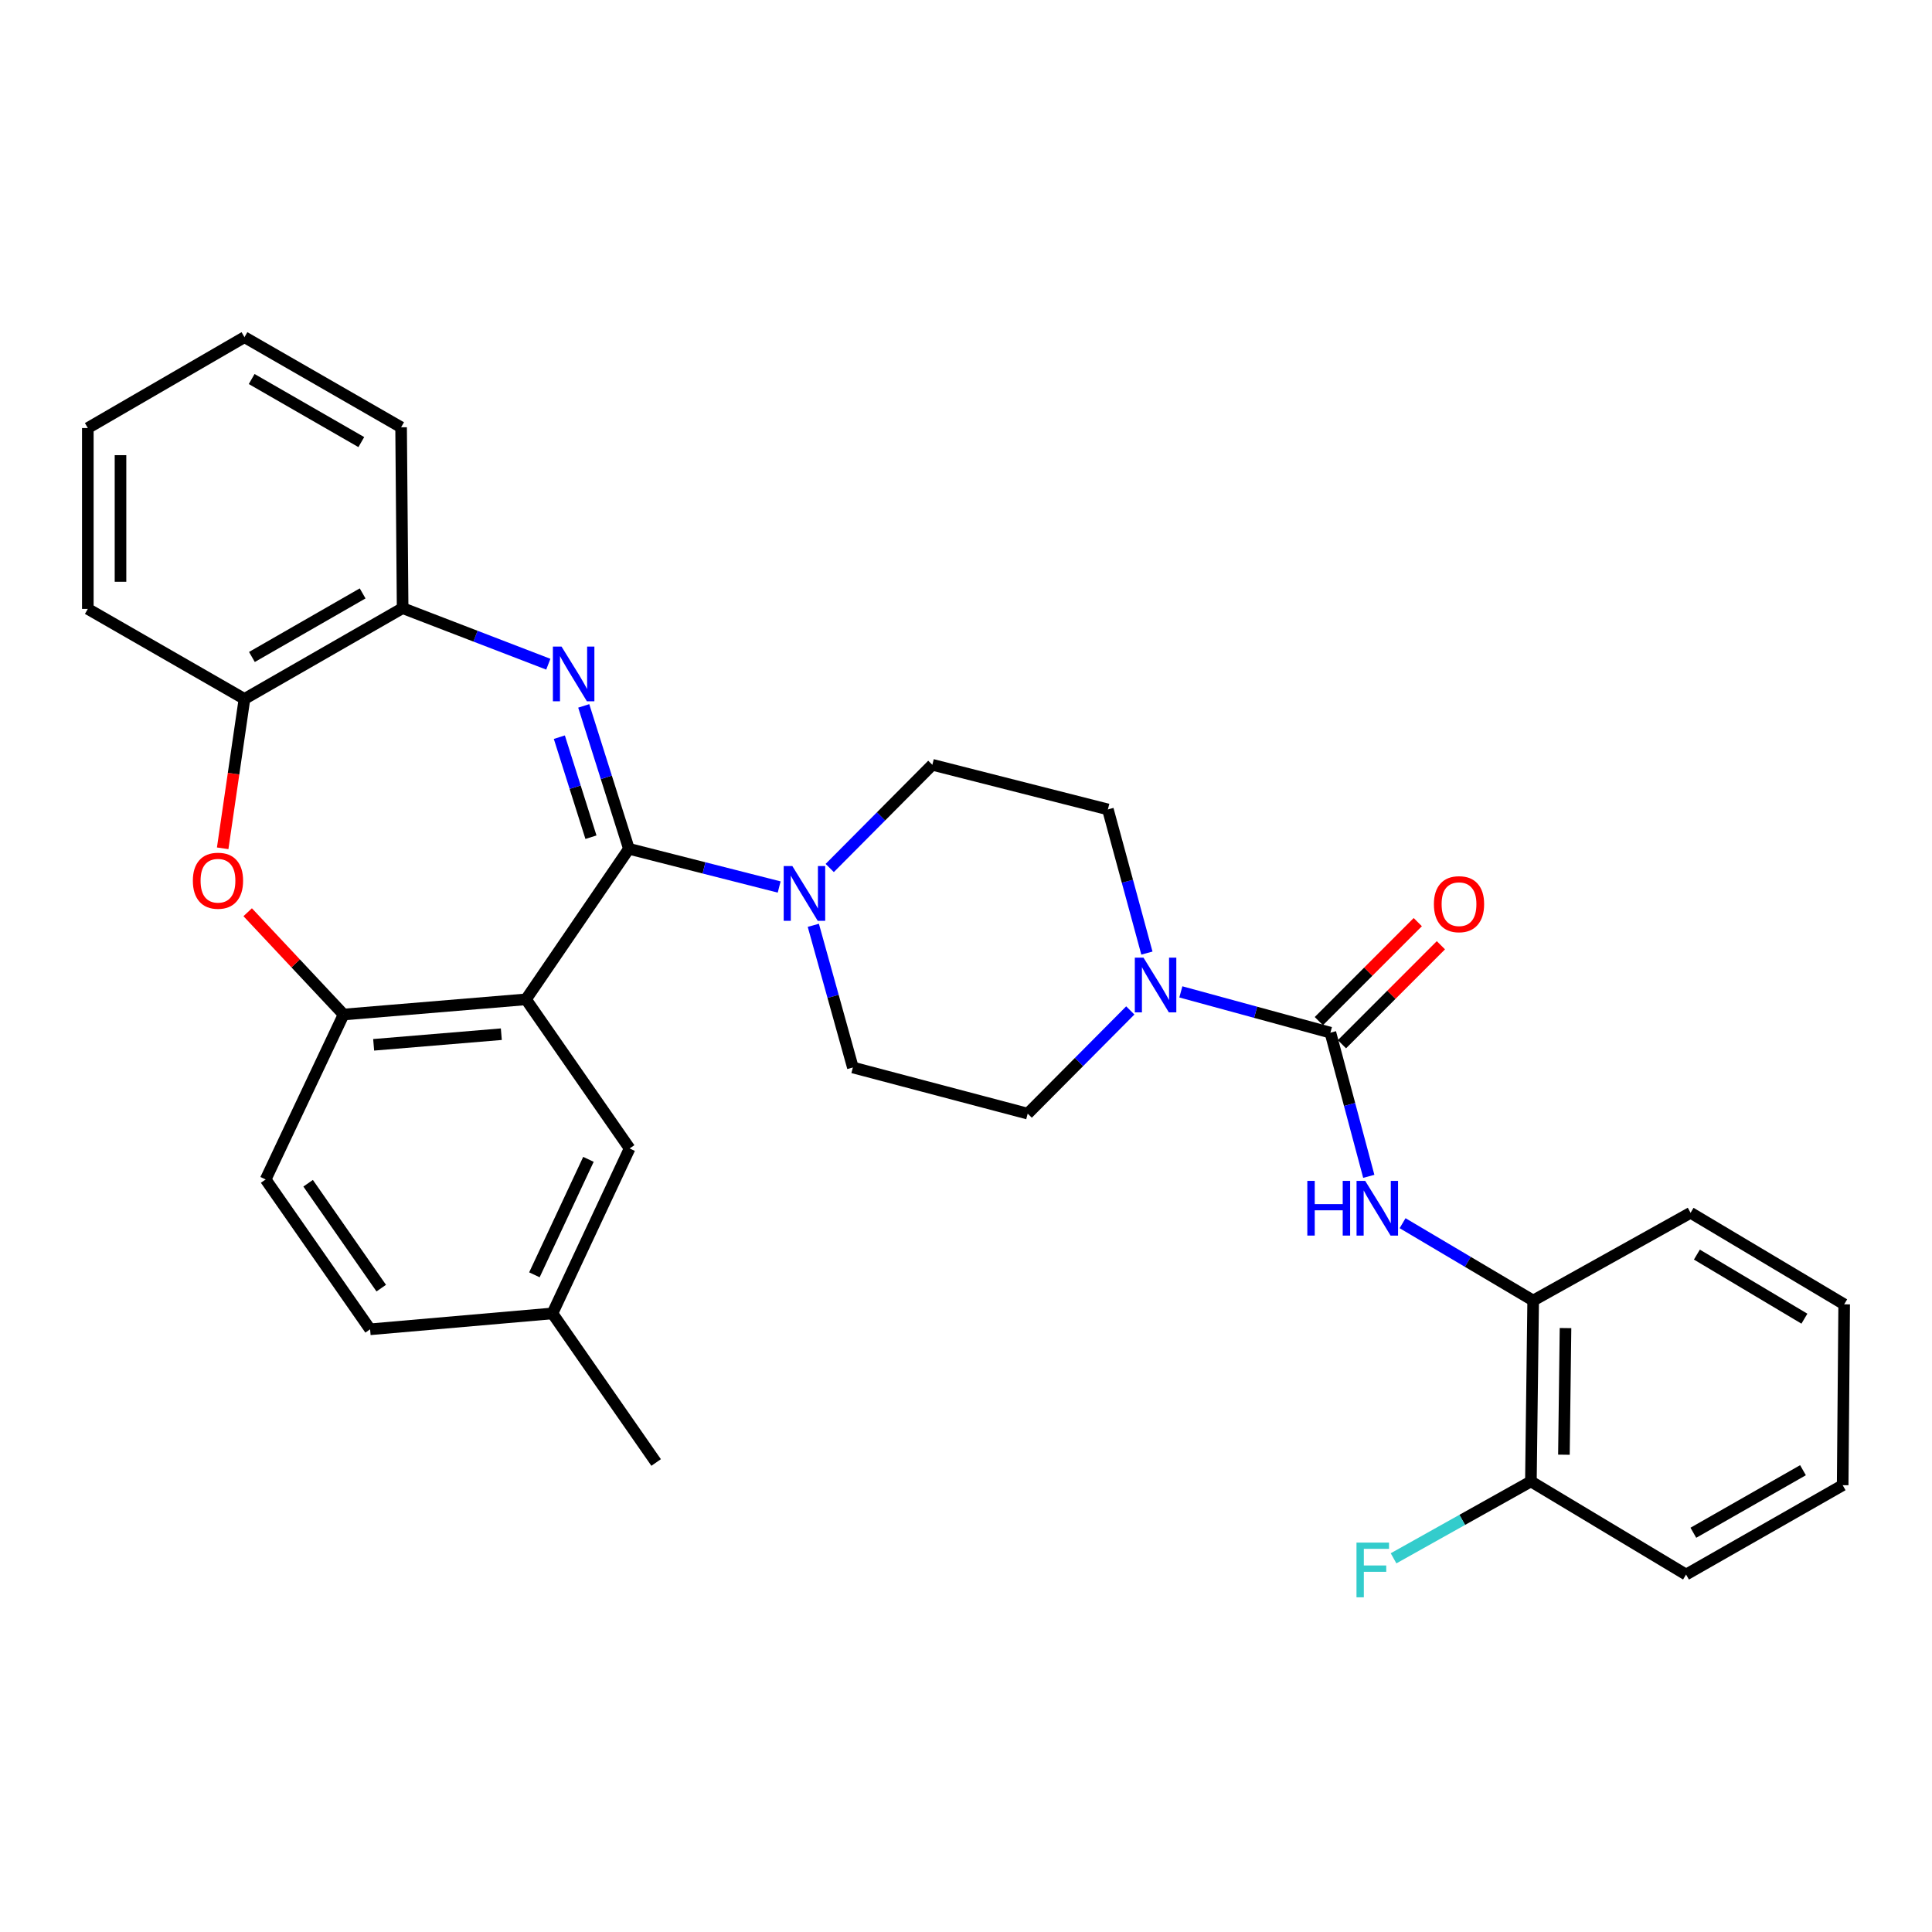 <?xml version='1.0' encoding='iso-8859-1'?>
<svg version='1.1' baseProfile='full'
              xmlns='http://www.w3.org/2000/svg'
                      xmlns:rdkit='http://www.rdkit.org/xml'
                      xmlns:xlink='http://www.w3.org/1999/xlink'
                  xml:space='preserve'
width='1000px' height='1000px' viewBox='0 0 1000 1000'>
<!-- END OF HEADER -->
<rect style='opacity:1.0;fill:#FFFFFF;stroke:none' width='1000' height='1000' x='0' y='0'> </rect>
<path class='bond-0' d='M 325.515,439.329 L 313.827,402.35' style='fill:none;fill-rule:evenodd;stroke:#000000;stroke-width:6px;stroke-linecap:butt;stroke-linejoin:miter;stroke-opacity:1' />
<path class='bond-0' d='M 313.827,402.35 L 302.14,365.372' style='fill:none;fill-rule:evenodd;stroke:#0000FF;stroke-width:6px;stroke-linecap:butt;stroke-linejoin:miter;stroke-opacity:1' />
<path class='bond-0' d='M 305.877,433.334 L 297.696,407.449' style='fill:none;fill-rule:evenodd;stroke:#000000;stroke-width:6px;stroke-linecap:butt;stroke-linejoin:miter;stroke-opacity:1' />
<path class='bond-0' d='M 297.696,407.449 L 289.515,381.563' style='fill:none;fill-rule:evenodd;stroke:#0000FF;stroke-width:6px;stroke-linecap:butt;stroke-linejoin:miter;stroke-opacity:1' />
<path class='bond-1' d='M 325.515,439.329 L 272.243,517.262' style='fill:none;fill-rule:evenodd;stroke:#000000;stroke-width:6px;stroke-linecap:butt;stroke-linejoin:miter;stroke-opacity:1' />
<path class='bond-3' d='M 325.515,439.329 L 364.406,449.221' style='fill:none;fill-rule:evenodd;stroke:#000000;stroke-width:6px;stroke-linecap:butt;stroke-linejoin:miter;stroke-opacity:1' />
<path class='bond-3' d='M 364.406,449.221 L 403.297,459.112' style='fill:none;fill-rule:evenodd;stroke:#0000FF;stroke-width:6px;stroke-linecap:butt;stroke-linejoin:miter;stroke-opacity:1' />
<path class='bond-8' d='M 283.803,343.792 L 246.101,329.281' style='fill:none;fill-rule:evenodd;stroke:#0000FF;stroke-width:6px;stroke-linecap:butt;stroke-linejoin:miter;stroke-opacity:1' />
<path class='bond-8' d='M 246.101,329.281 L 208.398,314.769' style='fill:none;fill-rule:evenodd;stroke:#000000;stroke-width:6px;stroke-linecap:butt;stroke-linejoin:miter;stroke-opacity:1' />
<path class='bond-4' d='M 272.243,517.262 L 177.844,525.11' style='fill:none;fill-rule:evenodd;stroke:#000000;stroke-width:6px;stroke-linecap:butt;stroke-linejoin:miter;stroke-opacity:1' />
<path class='bond-4' d='M 259.485,535.299 L 193.405,540.792' style='fill:none;fill-rule:evenodd;stroke:#000000;stroke-width:6px;stroke-linecap:butt;stroke-linejoin:miter;stroke-opacity:1' />
<path class='bond-11' d='M 272.243,517.262 L 325.891,594.444' style='fill:none;fill-rule:evenodd;stroke:#000000;stroke-width:6px;stroke-linecap:butt;stroke-linejoin:miter;stroke-opacity:1' />
<path class='bond-2' d='M 688.612,534.509 L 649.909,523.953' style='fill:none;fill-rule:evenodd;stroke:#000000;stroke-width:6px;stroke-linecap:butt;stroke-linejoin:miter;stroke-opacity:1' />
<path class='bond-2' d='M 649.909,523.953 L 611.206,513.397' style='fill:none;fill-rule:evenodd;stroke:#0000FF;stroke-width:6px;stroke-linecap:butt;stroke-linejoin:miter;stroke-opacity:1' />
<path class='bond-7' d='M 688.612,534.509 L 698.544,571.686' style='fill:none;fill-rule:evenodd;stroke:#000000;stroke-width:6px;stroke-linecap:butt;stroke-linejoin:miter;stroke-opacity:1' />
<path class='bond-7' d='M 698.544,571.686 L 708.477,608.863' style='fill:none;fill-rule:evenodd;stroke:#0000FF;stroke-width:6px;stroke-linecap:butt;stroke-linejoin:miter;stroke-opacity:1' />
<path class='bond-12' d='M 694.594,540.489 L 720.202,514.874' style='fill:none;fill-rule:evenodd;stroke:#000000;stroke-width:6px;stroke-linecap:butt;stroke-linejoin:miter;stroke-opacity:1' />
<path class='bond-12' d='M 720.202,514.874 L 745.81,489.258' style='fill:none;fill-rule:evenodd;stroke:#FF0000;stroke-width:6px;stroke-linecap:butt;stroke-linejoin:miter;stroke-opacity:1' />
<path class='bond-12' d='M 682.629,528.528 L 708.238,502.913' style='fill:none;fill-rule:evenodd;stroke:#000000;stroke-width:6px;stroke-linecap:butt;stroke-linejoin:miter;stroke-opacity:1' />
<path class='bond-12' d='M 708.238,502.913 L 733.846,477.297' style='fill:none;fill-rule:evenodd;stroke:#FF0000;stroke-width:6px;stroke-linecap:butt;stroke-linejoin:miter;stroke-opacity:1' />
<path class='bond-13' d='M 429.468,449.275 L 456.021,422.563' style='fill:none;fill-rule:evenodd;stroke:#0000FF;stroke-width:6px;stroke-linecap:butt;stroke-linejoin:miter;stroke-opacity:1' />
<path class='bond-13' d='M 456.021,422.563 L 482.575,395.851' style='fill:none;fill-rule:evenodd;stroke:#000000;stroke-width:6px;stroke-linecap:butt;stroke-linejoin:miter;stroke-opacity:1' />
<path class='bond-14' d='M 420.971,478.938 L 431.209,515.732' style='fill:none;fill-rule:evenodd;stroke:#0000FF;stroke-width:6px;stroke-linecap:butt;stroke-linejoin:miter;stroke-opacity:1' />
<path class='bond-14' d='M 431.209,515.732 L 441.447,552.526' style='fill:none;fill-rule:evenodd;stroke:#000000;stroke-width:6px;stroke-linecap:butt;stroke-linejoin:miter;stroke-opacity:1' />
<path class='bond-6' d='M 177.844,525.11 L 153.022,498.642' style='fill:none;fill-rule:evenodd;stroke:#000000;stroke-width:6px;stroke-linecap:butt;stroke-linejoin:miter;stroke-opacity:1' />
<path class='bond-6' d='M 153.022,498.642 L 128.2,472.173' style='fill:none;fill-rule:evenodd;stroke:#FF0000;stroke-width:6px;stroke-linecap:butt;stroke-linejoin:miter;stroke-opacity:1' />
<path class='bond-18' d='M 177.844,525.11 L 137.495,610.487' style='fill:none;fill-rule:evenodd;stroke:#000000;stroke-width:6px;stroke-linecap:butt;stroke-linejoin:miter;stroke-opacity:1' />
<path class='bond-5' d='M 593.637,493.314 L 583.539,456.133' style='fill:none;fill-rule:evenodd;stroke:#0000FF;stroke-width:6px;stroke-linecap:butt;stroke-linejoin:miter;stroke-opacity:1' />
<path class='bond-5' d='M 583.539,456.133 L 573.441,418.953' style='fill:none;fill-rule:evenodd;stroke:#000000;stroke-width:6px;stroke-linecap:butt;stroke-linejoin:miter;stroke-opacity:1' />
<path class='bond-31' d='M 585.034,522.995 L 558.485,549.706' style='fill:none;fill-rule:evenodd;stroke:#0000FF;stroke-width:6px;stroke-linecap:butt;stroke-linejoin:miter;stroke-opacity:1' />
<path class='bond-31' d='M 558.485,549.706 L 531.937,576.417' style='fill:none;fill-rule:evenodd;stroke:#000000;stroke-width:6px;stroke-linecap:butt;stroke-linejoin:miter;stroke-opacity:1' />
<path class='bond-32' d='M 115.259,439.081 L 120.898,400.426' style='fill:none;fill-rule:evenodd;stroke:#FF0000;stroke-width:6px;stroke-linecap:butt;stroke-linejoin:miter;stroke-opacity:1' />
<path class='bond-32' d='M 120.898,400.426 L 126.536,361.771' style='fill:none;fill-rule:evenodd;stroke:#000000;stroke-width:6px;stroke-linecap:butt;stroke-linejoin:miter;stroke-opacity:1' />
<path class='bond-10' d='M 725.972,633.124 L 759.769,653.141' style='fill:none;fill-rule:evenodd;stroke:#0000FF;stroke-width:6px;stroke-linecap:butt;stroke-linejoin:miter;stroke-opacity:1' />
<path class='bond-10' d='M 759.769,653.141 L 793.566,673.157' style='fill:none;fill-rule:evenodd;stroke:#000000;stroke-width:6px;stroke-linecap:butt;stroke-linejoin:miter;stroke-opacity:1' />
<path class='bond-9' d='M 208.398,314.769 L 126.536,361.771' style='fill:none;fill-rule:evenodd;stroke:#000000;stroke-width:6px;stroke-linecap:butt;stroke-linejoin:miter;stroke-opacity:1' />
<path class='bond-9' d='M 187.695,307.148 L 130.392,340.05' style='fill:none;fill-rule:evenodd;stroke:#000000;stroke-width:6px;stroke-linecap:butt;stroke-linejoin:miter;stroke-opacity:1' />
<path class='bond-22' d='M 208.398,314.769 L 207.609,221.159' style='fill:none;fill-rule:evenodd;stroke:#000000;stroke-width:6px;stroke-linecap:butt;stroke-linejoin:miter;stroke-opacity:1' />
<path class='bond-23' d='M 126.536,361.771 L 45.455,315.164' style='fill:none;fill-rule:evenodd;stroke:#000000;stroke-width:6px;stroke-linecap:butt;stroke-linejoin:miter;stroke-opacity:1' />
<path class='bond-17' d='M 793.566,673.157 L 792.391,766.786' style='fill:none;fill-rule:evenodd;stroke:#000000;stroke-width:6px;stroke-linecap:butt;stroke-linejoin:miter;stroke-opacity:1' />
<path class='bond-17' d='M 810.306,687.414 L 809.483,752.954' style='fill:none;fill-rule:evenodd;stroke:#000000;stroke-width:6px;stroke-linecap:butt;stroke-linejoin:miter;stroke-opacity:1' />
<path class='bond-24' d='M 793.566,673.157 L 875.043,627.734' style='fill:none;fill-rule:evenodd;stroke:#000000;stroke-width:6px;stroke-linecap:butt;stroke-linejoin:miter;stroke-opacity:1' />
<path class='bond-19' d='M 325.891,594.444 L 285.937,679.821' style='fill:none;fill-rule:evenodd;stroke:#000000;stroke-width:6px;stroke-linecap:butt;stroke-linejoin:miter;stroke-opacity:1' />
<path class='bond-19' d='M 304.575,600.08 L 276.607,659.844' style='fill:none;fill-rule:evenodd;stroke:#000000;stroke-width:6px;stroke-linecap:butt;stroke-linejoin:miter;stroke-opacity:1' />
<path class='bond-16' d='M 482.575,395.851 L 573.441,418.953' style='fill:none;fill-rule:evenodd;stroke:#000000;stroke-width:6px;stroke-linecap:butt;stroke-linejoin:miter;stroke-opacity:1' />
<path class='bond-15' d='M 441.447,552.526 L 531.937,576.417' style='fill:none;fill-rule:evenodd;stroke:#000000;stroke-width:6px;stroke-linecap:butt;stroke-linejoin:miter;stroke-opacity:1' />
<path class='bond-20' d='M 792.391,766.786 L 756.847,786.682' style='fill:none;fill-rule:evenodd;stroke:#000000;stroke-width:6px;stroke-linecap:butt;stroke-linejoin:miter;stroke-opacity:1' />
<path class='bond-20' d='M 756.847,786.682 L 721.304,806.579' style='fill:none;fill-rule:evenodd;stroke:#33CCCC;stroke-width:6px;stroke-linecap:butt;stroke-linejoin:miter;stroke-opacity:1' />
<path class='bond-25' d='M 792.391,766.786 L 872.702,814.982' style='fill:none;fill-rule:evenodd;stroke:#000000;stroke-width:6px;stroke-linecap:butt;stroke-linejoin:miter;stroke-opacity:1' />
<path class='bond-33' d='M 137.495,610.487 L 191.565,688.045' style='fill:none;fill-rule:evenodd;stroke:#000000;stroke-width:6px;stroke-linecap:butt;stroke-linejoin:miter;stroke-opacity:1' />
<path class='bond-33' d='M 159.484,612.446 L 197.333,666.736' style='fill:none;fill-rule:evenodd;stroke:#000000;stroke-width:6px;stroke-linecap:butt;stroke-linejoin:miter;stroke-opacity:1' />
<path class='bond-21' d='M 285.937,679.821 L 191.565,688.045' style='fill:none;fill-rule:evenodd;stroke:#000000;stroke-width:6px;stroke-linecap:butt;stroke-linejoin:miter;stroke-opacity:1' />
<path class='bond-26' d='M 285.937,679.821 L 339.613,756.983' style='fill:none;fill-rule:evenodd;stroke:#000000;stroke-width:6px;stroke-linecap:butt;stroke-linejoin:miter;stroke-opacity:1' />
<path class='bond-28' d='M 207.609,221.159 L 126.536,174.523' style='fill:none;fill-rule:evenodd;stroke:#000000;stroke-width:6px;stroke-linecap:butt;stroke-linejoin:miter;stroke-opacity:1' />
<path class='bond-28' d='M 187.013,228.828 L 130.262,196.183' style='fill:none;fill-rule:evenodd;stroke:#000000;stroke-width:6px;stroke-linecap:butt;stroke-linejoin:miter;stroke-opacity:1' />
<path class='bond-27' d='M 45.455,315.164 L 45.455,221.553' style='fill:none;fill-rule:evenodd;stroke:#000000;stroke-width:6px;stroke-linecap:butt;stroke-linejoin:miter;stroke-opacity:1' />
<path class='bond-27' d='M 62.372,301.122 L 62.372,235.595' style='fill:none;fill-rule:evenodd;stroke:#000000;stroke-width:6px;stroke-linecap:butt;stroke-linejoin:miter;stroke-opacity:1' />
<path class='bond-29' d='M 875.043,627.734 L 954.545,675.121' style='fill:none;fill-rule:evenodd;stroke:#000000;stroke-width:6px;stroke-linecap:butt;stroke-linejoin:miter;stroke-opacity:1' />
<path class='bond-29' d='M 878.306,649.374 L 933.958,682.545' style='fill:none;fill-rule:evenodd;stroke:#000000;stroke-width:6px;stroke-linecap:butt;stroke-linejoin:miter;stroke-opacity:1' />
<path class='bond-35' d='M 872.702,814.982 L 953.765,768.732' style='fill:none;fill-rule:evenodd;stroke:#000000;stroke-width:6px;stroke-linecap:butt;stroke-linejoin:miter;stroke-opacity:1' />
<path class='bond-35' d='M 876.478,793.351 L 933.222,760.975' style='fill:none;fill-rule:evenodd;stroke:#000000;stroke-width:6px;stroke-linecap:butt;stroke-linejoin:miter;stroke-opacity:1' />
<path class='bond-34' d='M 45.455,221.553 L 126.536,174.523' style='fill:none;fill-rule:evenodd;stroke:#000000;stroke-width:6px;stroke-linecap:butt;stroke-linejoin:miter;stroke-opacity:1' />
<path class='bond-30' d='M 954.545,675.121 L 953.765,768.732' style='fill:none;fill-rule:evenodd;stroke:#000000;stroke-width:6px;stroke-linecap:butt;stroke-linejoin:miter;stroke-opacity:1' />
<path  class='atom-1' d='M 290.655 334.679
L 299.935 349.679
Q 300.855 351.159, 302.335 353.839
Q 303.815 356.519, 303.895 356.679
L 303.895 334.679
L 307.655 334.679
L 307.655 362.999
L 303.775 362.999
L 293.815 346.599
Q 292.655 344.679, 291.415 342.479
Q 290.215 340.279, 289.855 339.599
L 289.855 362.999
L 286.175 362.999
L 286.175 334.679
L 290.655 334.679
' fill='#0000FF'/>
<path  class='atom-4' d='M 410.12 448.28
L 419.4 463.28
Q 420.32 464.76, 421.8 467.44
Q 423.28 470.12, 423.36 470.28
L 423.36 448.28
L 427.12 448.28
L 427.12 476.6
L 423.24 476.6
L 413.28 460.2
Q 412.12 458.28, 410.88 456.08
Q 409.68 453.88, 409.32 453.2
L 409.32 476.6
L 405.64 476.6
L 405.64 448.28
L 410.12 448.28
' fill='#0000FF'/>
<path  class='atom-6' d='M 591.862 495.668
L 601.142 510.668
Q 602.062 512.148, 603.542 514.828
Q 605.022 517.508, 605.102 517.668
L 605.102 495.668
L 608.862 495.668
L 608.862 523.988
L 604.982 523.988
L 595.022 507.588
Q 593.862 505.668, 592.622 503.468
Q 591.422 501.268, 591.062 500.588
L 591.062 523.988
L 587.382 523.988
L 587.382 495.668
L 591.862 495.668
' fill='#0000FF'/>
<path  class='atom-7' d='M 99.824 455.856
Q 99.824 449.056, 103.184 445.256
Q 106.544 441.456, 112.824 441.456
Q 119.104 441.456, 122.464 445.256
Q 125.824 449.056, 125.824 455.856
Q 125.824 462.736, 122.424 466.656
Q 119.024 470.536, 112.824 470.536
Q 106.584 470.536, 103.184 466.656
Q 99.824 462.776, 99.824 455.856
M 112.824 467.336
Q 117.144 467.336, 119.464 464.456
Q 121.824 461.536, 121.824 455.856
Q 121.824 450.296, 119.464 447.496
Q 117.144 444.656, 112.824 444.656
Q 108.504 444.656, 106.144 447.456
Q 103.824 450.256, 103.824 455.856
Q 103.824 461.576, 106.144 464.456
Q 108.504 467.336, 112.824 467.336
' fill='#FF0000'/>
<path  class='atom-8' d='M 676.668 611.215
L 680.508 611.215
L 680.508 623.255
L 694.988 623.255
L 694.988 611.215
L 698.828 611.215
L 698.828 639.535
L 694.988 639.535
L 694.988 626.455
L 680.508 626.455
L 680.508 639.535
L 676.668 639.535
L 676.668 611.215
' fill='#0000FF'/>
<path  class='atom-8' d='M 706.628 611.215
L 715.908 626.215
Q 716.828 627.695, 718.308 630.375
Q 719.788 633.055, 719.868 633.215
L 719.868 611.215
L 723.628 611.215
L 723.628 639.535
L 719.748 639.535
L 709.788 623.135
Q 708.628 621.215, 707.388 619.015
Q 706.188 616.815, 705.828 616.135
L 705.828 639.535
L 702.148 639.535
L 702.148 611.215
L 706.628 611.215
' fill='#0000FF'/>
<path  class='atom-13' d='M 742.182 468
Q 742.182 461.2, 745.542 457.4
Q 748.902 453.6, 755.182 453.6
Q 761.462 453.6, 764.822 457.4
Q 768.182 461.2, 768.182 468
Q 768.182 474.88, 764.782 478.8
Q 761.382 482.68, 755.182 482.68
Q 748.942 482.68, 745.542 478.8
Q 742.182 474.92, 742.182 468
M 755.182 479.48
Q 759.502 479.48, 761.822 476.6
Q 764.182 473.68, 764.182 468
Q 764.182 462.44, 761.822 459.64
Q 759.502 456.8, 755.182 456.8
Q 750.862 456.8, 748.502 459.6
Q 746.182 462.4, 746.182 468
Q 746.182 473.72, 748.502 476.6
Q 750.862 479.48, 755.182 479.48
' fill='#FF0000'/>
<path  class='atom-21' d='M 702.118 798.444
L 718.958 798.444
L 718.958 801.684
L 705.918 801.684
L 705.918 810.284
L 717.518 810.284
L 717.518 813.564
L 705.918 813.564
L 705.918 826.764
L 702.118 826.764
L 702.118 798.444
' fill='#33CCCC'/>
</svg>
